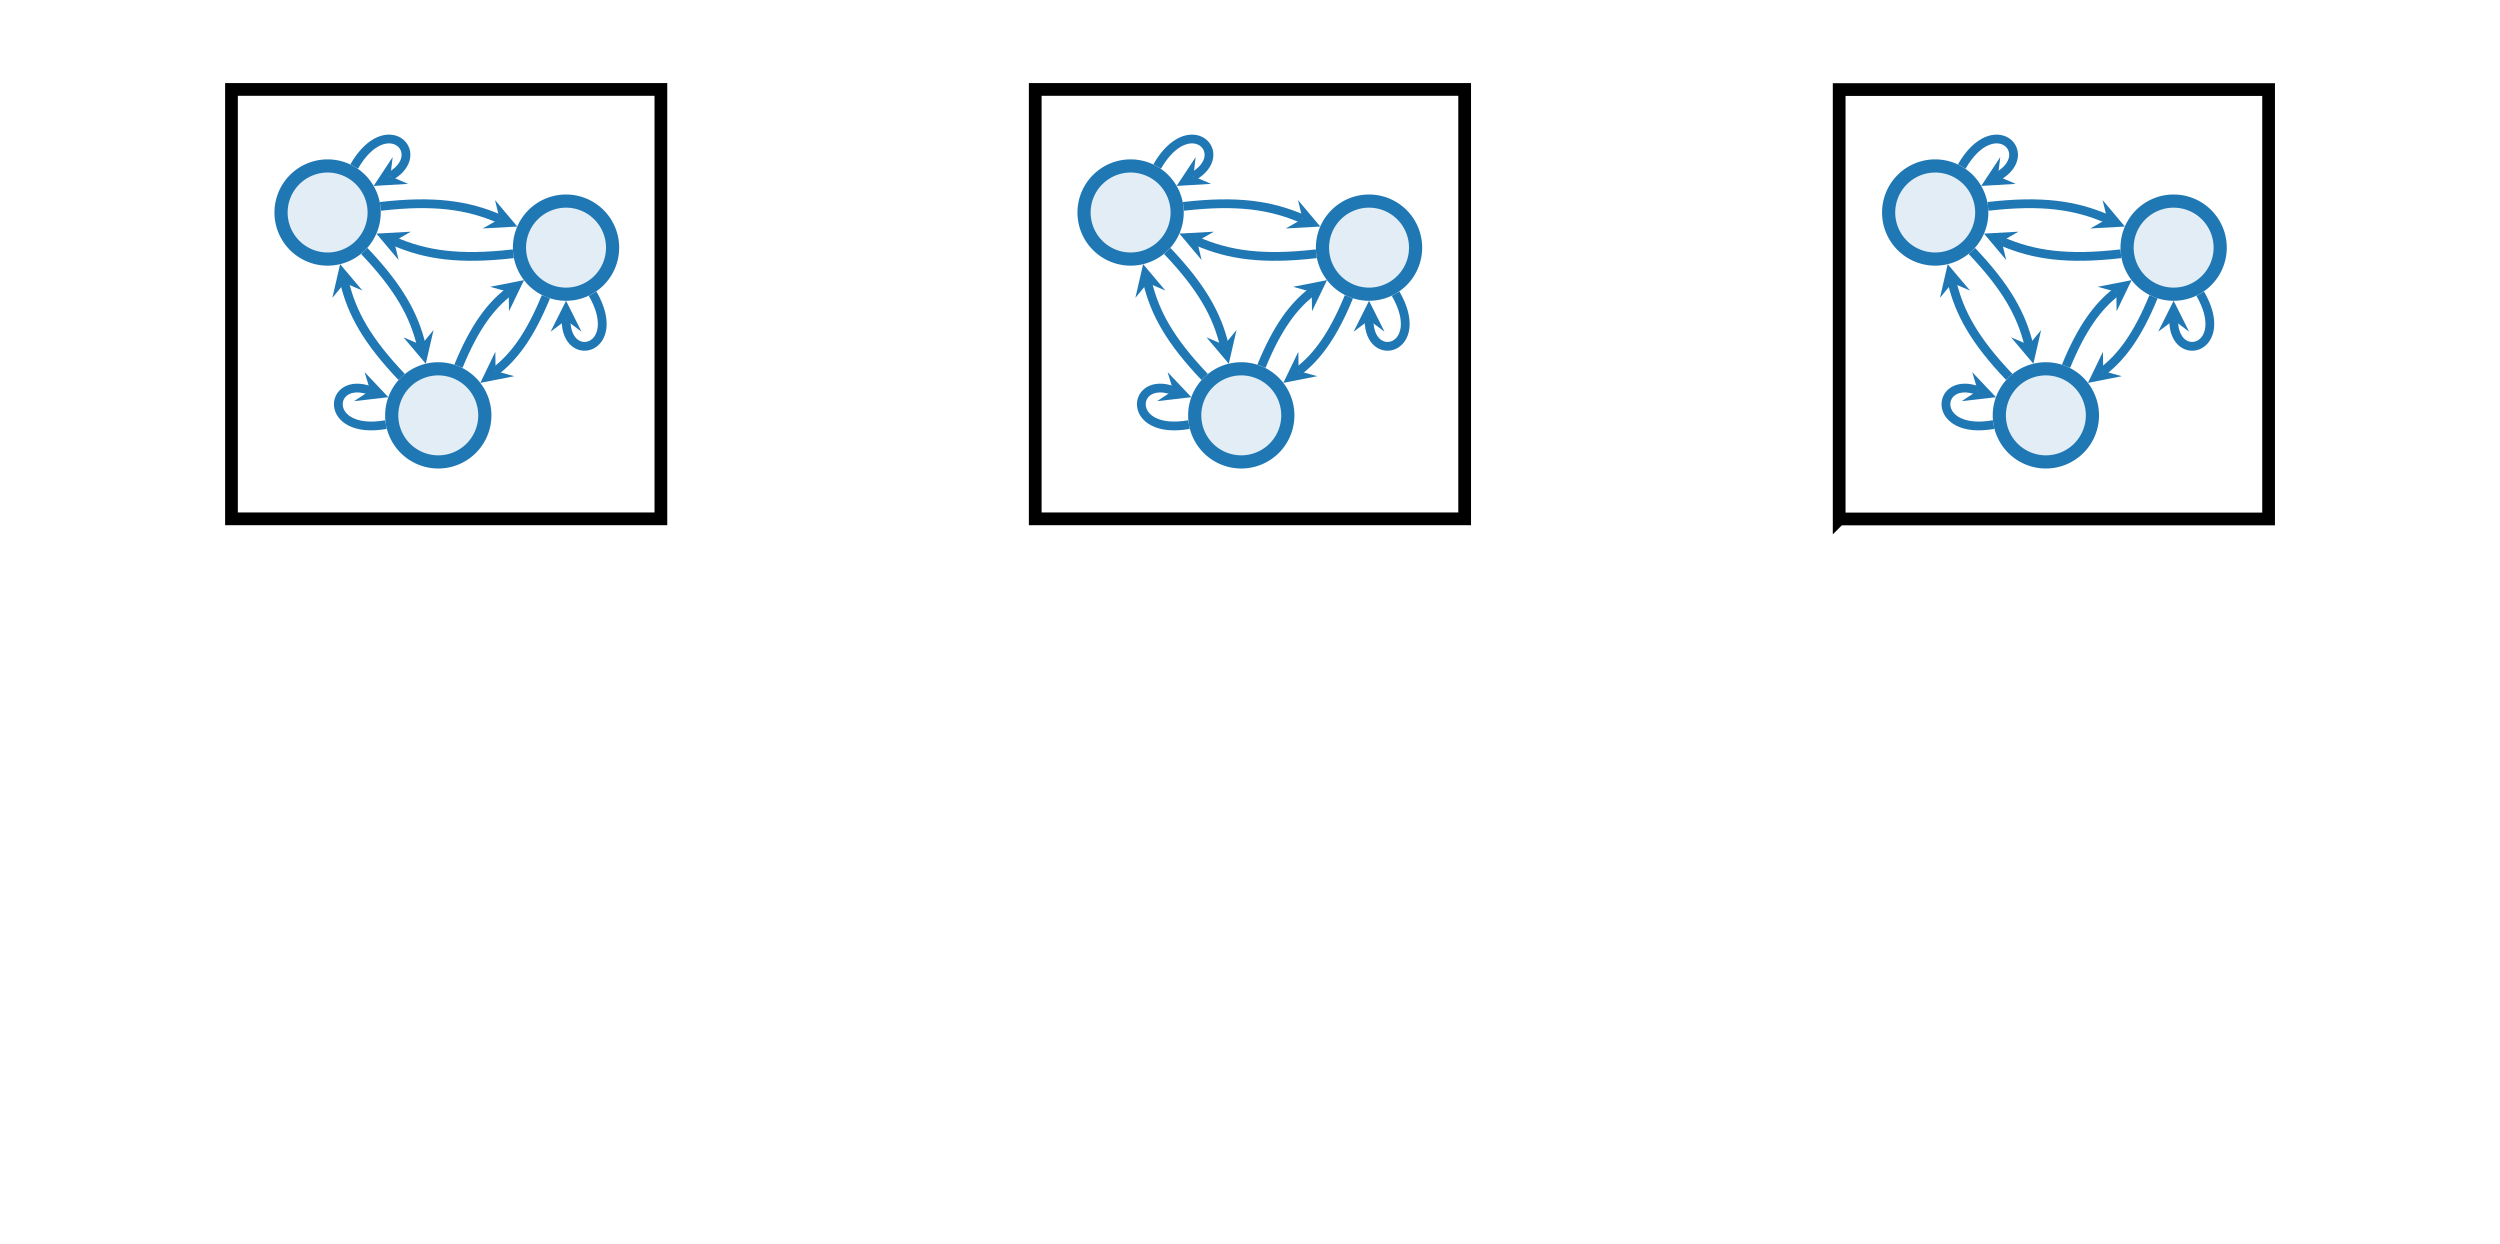 <svg xmlns="http://www.w3.org/2000/svg" viewBox="-1.9 21.3 156.6 77.9" width="800" height="397.97" xmlns:v="https://vecta.io/nano"><style><![CDATA[.M{stroke-miterlimit:10}.N{fill:none}.O{clip-rule:nonzero}.P{stroke:rgb(12.157%, 46.666%, 70.589%)}.Q{stroke-width:1.993}.R{fill:rgb(12.157%, 46.666%, 70.589%)}.S{stroke-width:2.989}.T{stroke:rgb(12.199%, 46.7%, 70.599%)}.U{fill-opacity:.125}.V{fill:rgb(12.199%, 46.7%, 70.599%)}]]></style><defs><clipPath id="A"><path d="M13 0h67.512v82.238H13zm0 0" class="O"/></clipPath><clipPath id="B"><path d="M0 17h80.512v65.238H0zm0 0" class="O"/></clipPath><clipPath id="C"><path d="M0 4h62v78.238H0zm0 0" class="O"/></clipPath><clipPath id="D"><path d="M0 2h80.512v61H0zm0 0" class="O"/></clipPath><clipPath id="E"><path d="M22 15h58.512v67.238H22zm0 0" class="O"/></clipPath><clipPath id="F"><path d="M37 14h43.512v68.238H37zm0 0" class="O"/></clipPath><clipPath id="G"><path d="M0 11h58v71.238H0zm0 0" class="O"/></clipPath><clipPath id="H"><path d="M13 13h67.512v69.238H13zm0 0" class="O"/></clipPath><clipPath id="I"><path d="M0 35h54v47.238H0zm0 0" class="O"/></clipPath><clipPath id="J"><path d="M13 0h67.512v82.238H13zm0 0" class="O"/></clipPath><clipPath id="K"><path d="M0 17h80.512v65.238H0zm0 0" class="O"/></clipPath><clipPath id="L"><path d="M0 4h62v78.238H0zm0 0" class="O"/></clipPath><clipPath id="M"><path d="M0 2h80.512v61H0zm0 0" class="O"/></clipPath><clipPath id="N"><path d="M22 15h58.512v67.238H22zm0 0" class="O"/></clipPath><clipPath id="O"><path d="M37 14h43.512v68.238H37zm0 0" class="O"/></clipPath><clipPath id="P"><path d="M0 11h58v71.238H0zm0 0" class="O"/></clipPath><clipPath id="Q"><path d="M13 13h67.512v69.238H13zm0 0" class="O"/></clipPath><clipPath id="R"><path d="M0 35h54v47.238H0zm0 0" class="O"/></clipPath><clipPath id="S"><path d="M13 0h67.512v82.238H13zm0 0" class="O"/></clipPath><clipPath id="T"><path d="M0 17h80.512v65.238H0zm0 0" class="O"/></clipPath><clipPath id="U"><path d="M0 4h62v78.238H0zm0 0" class="O"/></clipPath><clipPath id="V"><path d="M0 2h80.512v61H0zm0 0" class="O"/></clipPath><clipPath id="W"><path d="M22 15h58.512v67.238H22zm0 0" class="O"/></clipPath><clipPath id="X"><path d="M37 14h43.512v68.238H37zm0 0" class="O"/></clipPath><clipPath id="Y"><path d="M0 11h58v71.238H0zm0 0" class="O"/></clipPath><clipPath id="Z"><path d="M13 13h67.512v69.238H13zm0 0" class="O"/></clipPath><clipPath id="a"><path d="M0 35h54v47.238H0zm0 0" class="O"/></clipPath><path id="b" d="M22.625 24.141a10.57 10.57 0 0 0-10.566-10.567A10.57 10.57 0 0 0 1.492 24.141a10.57 10.57 0 0 0 10.567 10.566 10.57 10.57 0 0 0 10.566-10.566zm0 0"/><path id="c" d="M76.738 32.113a10.57 10.57 0 0 0-10.566-10.566 10.57 10.57 0 0 0-10.566 10.566A10.57 10.57 0 0 0 66.172 42.68a10.57 10.57 0 0 0 10.566-10.566zm0 0"/><path id="d" d="M47.742 70.18a10.57 10.57 0 0 0-10.566-10.566A10.57 10.57 0 0 0 26.609 70.18a10.57 10.57 0 0 0 10.566 10.566A10.57 10.57 0 0 0 47.742 70.18zm0 0"/><path id="e" d="M24.039 22.75c12.176-1.414 19.816-.289 27.043 2.836"/><path id="f" d="M55.105 27.324l-5.047-6 1.023 4.262-3.809 2.176"/><path id="g" d="M20.379 32.871c7.863 8.254 11.277 14.512 12.93 21.328"/><path id="h" d="M34.34 58.461l1.758-7.645-2.789 3.383-4.027-1.73"/><path id="i" d="M18.09 13.695c7.332-12.699 17.117-2.918 8.211 2.223"/><path id="j" d="M22.504 18.109l7.828-.469-4.031-1.723.523-4.352"/><path id="k" d="M54.195 33.5c-12.176 1.414-19.816.289-27.043-2.836"/><path id="l" d="M23.129 28.926l5.047 6.004-1.023-4.266 3.805-2.172"/><path id="m" d="M61.598 43.27c-3.641 8.879-7.285 13.664-11.41 16.855"/><path id="n" d="M46.719 62.805l7.695-1.516-4.227-1.164-.062-4.383"/><path id="o" d="M72.203 42.555c7.313 12.664-6.027 16.238-6.027 6"/><path id="p" d="M66.176 44.172l-3.508 7.016 3.508-2.633 3.504 2.633"/><path id="q" d="M28.859 61.449c-7.863-8.25-11.277-14.512-12.93-21.328"/><path id="r" d="M14.898 35.863l-1.758 7.641 2.789-3.383 4.027 1.73"/><path id="s" d="M41.754 59.023c3.641-8.879 7.285-13.668 11.41-16.855"/><path id="t" d="M56.633 39.488L48.938 41l4.227 1.168.063 4.383"/><path id="u" d="M25.301 72.273c-14.387 2.535-13.184-11.215-3.578-7.719"/><path id="v" d="M25.844 66.055l-5.391-5.695 1.27 4.195-3.668 2.398"/></defs><path d="M12.6 53.798V26.9h26.898v26.898zm50.347 0V26.9h26.899v26.898H62.947zm50.359.009V26.909h26.899v26.898h-26.899zm0 0" stroke-width=".797" stroke="rgb(0%, 0%, 0%)" class="M N"/><g transform="matrix(.276 0 0 .276 15.293 27.948)"><g class="U V"><use href="#b" class="M S T"/><use href="#c"/></g><g clip-path="url(#A)" class="N T M S"><use href="#c"/></g><use href="#d" class="U V"/><g class="N M"><g clip-path="url(#B)" class="T S"><use href="#d"/></g><use href="#e" class="P Q"/></g><use href="#f" class="R"/><g clip-path="url(#C)" class="N P M Q"><use href="#g"/></g><use href="#h" class="R"/><use href="#i" class="M N P Q"/><use href="#j" class="R"/><g clip-path="url(#D)" class="N P M Q"><use href="#k"/></g><use href="#l" class="R"/><g clip-path="url(#E)" class="N P M Q"><use href="#m"/></g><use href="#n" class="R"/><g clip-path="url(#F)" class="N P M Q"><use href="#o"/></g><use href="#p" class="R"/><g clip-path="url(#G)" class="N P M Q"><use href="#q"/></g><use href="#r" class="R"/><g clip-path="url(#H)" class="N P M Q"><use href="#s"/></g><use href="#t" class="R"/><g clip-path="url(#I)" class="N P M Q"><use href="#u"/></g><use href="#v" class="R"/></g><g transform="matrix(.276 0 0 .276 65.593 27.948)"><g class="U V"><use href="#b" class="M S T"/><use href="#c"/></g><g clip-path="url(#J)" class="N T M S"><use href="#c"/></g><use href="#d" class="U V"/><g class="N M"><g clip-path="url(#K)" class="T S"><use href="#d"/></g><use href="#e" class="P Q"/></g><use href="#f" class="R"/><g clip-path="url(#L)" class="N P M Q"><use href="#g"/></g><use href="#h" class="R"/><use href="#i" class="M N P Q"/><use href="#j" class="R"/><g clip-path="url(#M)" class="N P M Q"><use href="#k"/></g><use href="#l" class="R"/><g clip-path="url(#N)" class="N P M Q"><use href="#m"/></g><use href="#n" class="R"/><g clip-path="url(#O)" class="N P M Q"><use href="#o"/></g><use href="#p" class="R"/><g clip-path="url(#P)" class="N P M Q"><use href="#q"/></g><use href="#r" class="R"/><g clip-path="url(#Q)" class="N P M Q"><use href="#s"/></g><use href="#t" class="R"/><g clip-path="url(#R)" class="N P M Q"><use href="#u"/></g><use href="#v" class="R"/></g><g transform="matrix(.276 0 0 .276 115.993 27.948)"><g class="U V"><use href="#b" class="M S T"/><use href="#c"/></g><g clip-path="url(#S)" class="N T M S"><use href="#c"/></g><use href="#d" class="U V"/><g class="N M"><g clip-path="url(#T)" class="T S"><use href="#d"/></g><use href="#e" class="P Q"/></g><use href="#f" class="R"/><g clip-path="url(#U)" class="N P M Q"><use href="#g"/></g><use href="#h" class="R"/><use href="#i" class="M N P Q"/><use href="#j" class="R"/><g clip-path="url(#V)" class="N P M Q"><use href="#k"/></g><use href="#l" class="R"/><g clip-path="url(#W)" class="N P M Q"><use href="#m"/></g><use href="#n" class="R"/><g clip-path="url(#X)" class="N P M Q"><use href="#o"/></g><use href="#p" class="R"/><g clip-path="url(#Y)" class="N P M Q"><use href="#q"/></g><use href="#r" class="R"/><g clip-path="url(#Z)" class="N P M Q"><use href="#s"/></g><use href="#t" class="R"/><g clip-path="url(#a)" class="N P M Q"><use href="#u"/></g><use href="#v" class="R"/></g></svg>